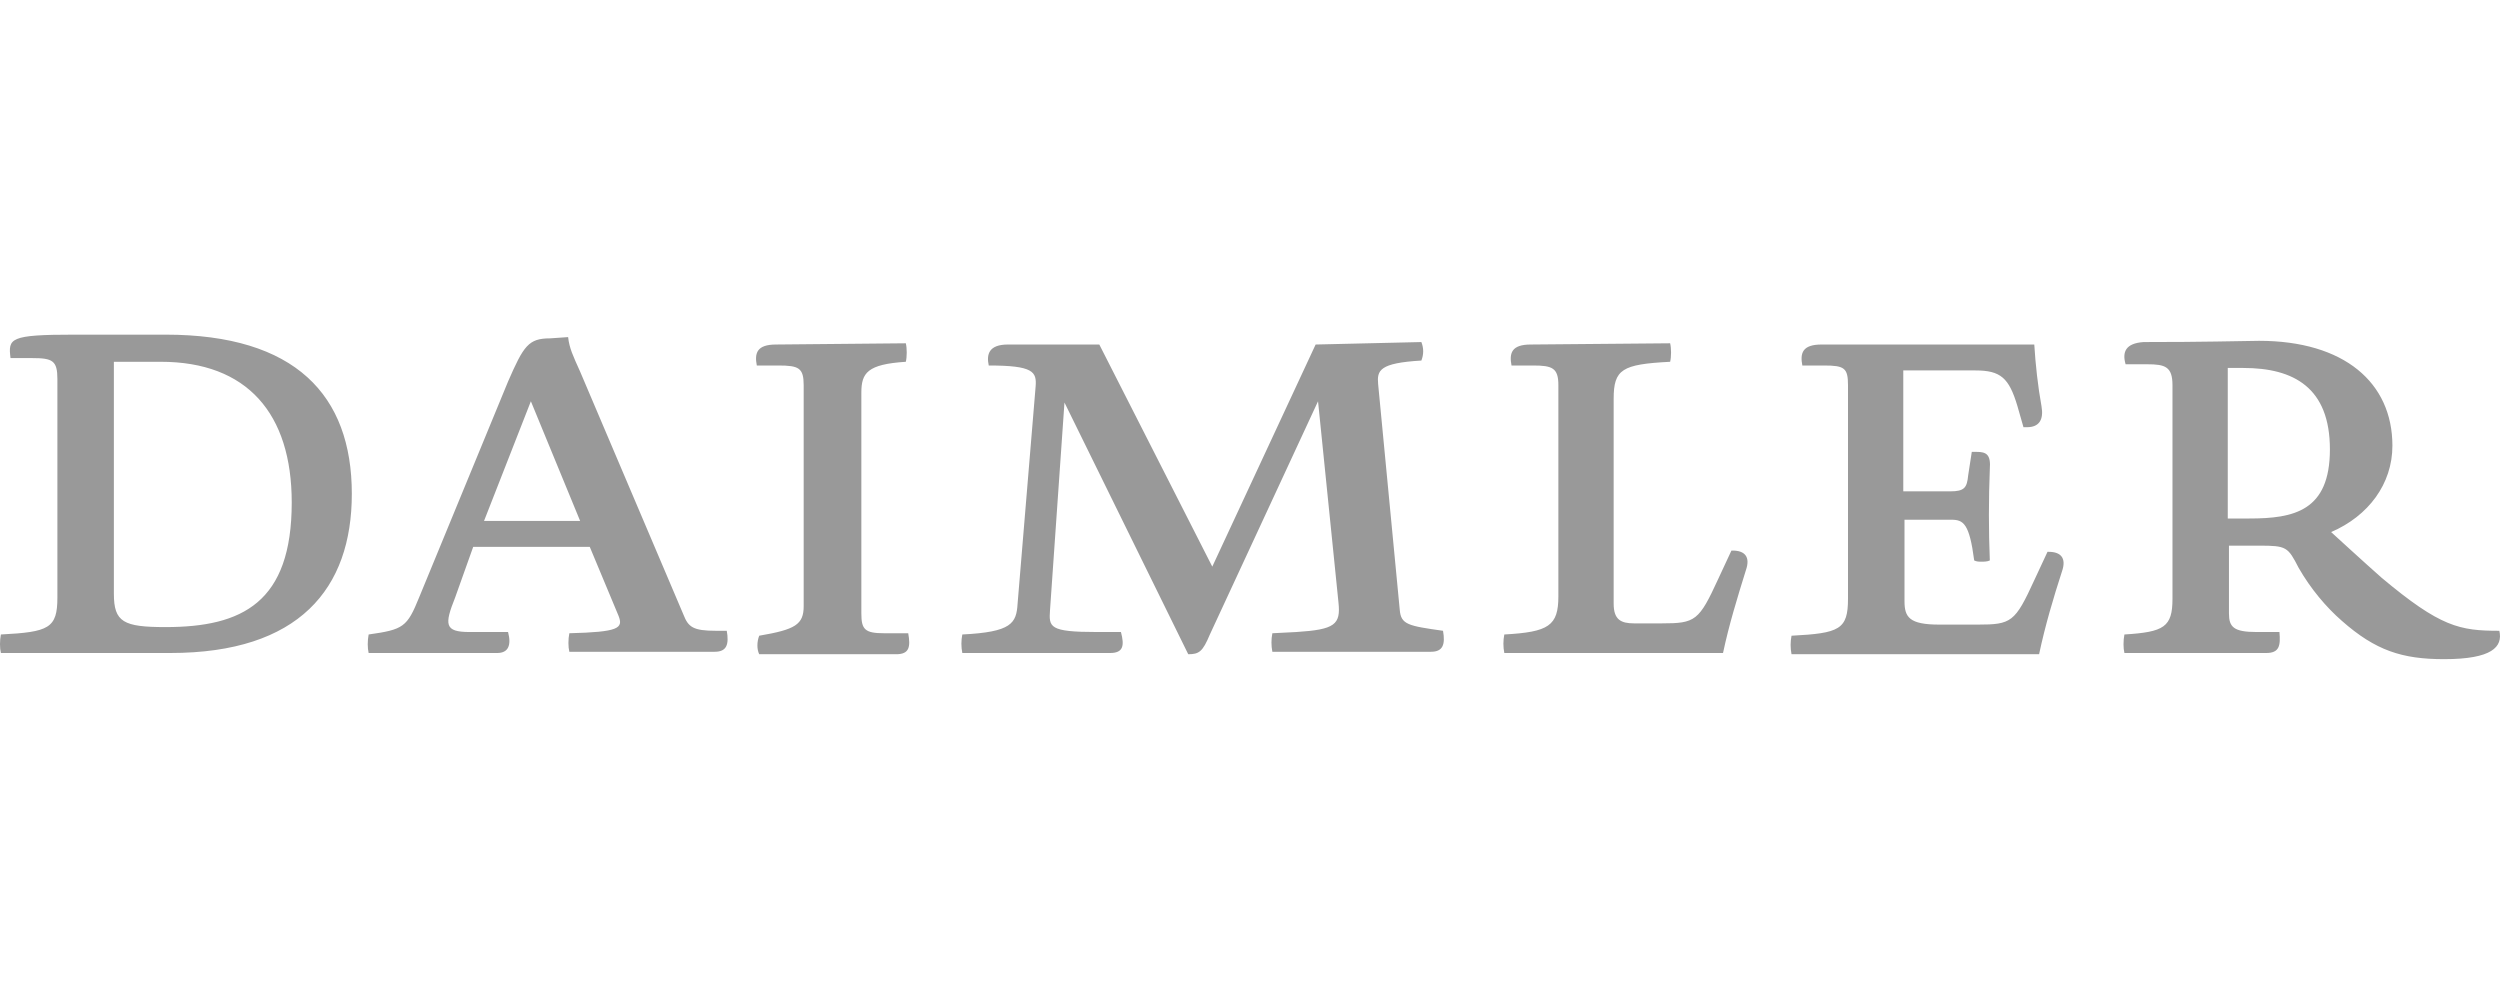 <svg width="140" height="55" viewBox="0 0 140 55" fill="none" xmlns="http://www.w3.org/2000/svg">
<path d="M4.156 18.74C0.522 18.74 0.454 18.948 0.589 20.053H1.8C2.944 20.053 3.214 20.191 3.214 21.228V33.458C3.214 35.186 2.742 35.393 0.05 35.531C-0.017 35.877 -0.017 36.291 0.05 36.568H9.54C16.741 36.568 19.702 32.975 19.702 27.654C19.702 22.126 16.539 18.74 9.27 18.74L4.156 18.74ZM6.377 33.251V20.26H9.001C13.847 20.26 16.337 23.163 16.337 28.138C16.337 33.735 13.578 35.117 9.27 35.117C6.915 35.117 6.377 34.84 6.377 33.251ZM30.806 18.948C29.595 18.948 29.325 19.362 28.451 21.366L23.47 33.458C22.797 35.117 22.596 35.255 20.644 35.531C20.577 35.877 20.577 36.291 20.644 36.568H27.845C28.451 36.568 28.652 36.153 28.451 35.393H26.297C24.884 35.393 24.884 34.978 25.489 33.458L26.499 30.625H33.027L34.642 34.495C34.911 35.186 34.642 35.393 31.883 35.462C31.815 35.808 31.815 36.222 31.883 36.499H40.026C40.699 36.499 40.833 36.084 40.699 35.324H40.093C38.815 35.324 38.545 35.117 38.276 34.426L32.488 20.813C32.085 19.915 31.883 19.5 31.815 18.878L30.806 18.948ZM29.729 22.471L32.488 29.174H27.105L29.729 22.471ZM43.458 19.293C42.381 19.293 42.247 19.777 42.381 20.468H43.593C44.737 20.468 45.006 20.606 45.006 21.573V33.942C45.006 34.978 44.535 35.255 42.516 35.6C42.381 35.946 42.381 36.361 42.516 36.637H50.188C50.928 36.637 50.995 36.222 50.861 35.462H49.515C48.438 35.462 48.236 35.255 48.236 34.357V21.988C48.236 20.882 48.573 20.399 50.726 20.26C50.794 19.984 50.794 19.5 50.726 19.224L43.458 19.293ZM73.675 19.293L67.888 31.731L61.561 19.293H56.447C55.37 19.293 55.235 19.846 55.37 20.468C57.86 20.468 58.062 20.813 57.995 21.642L56.985 33.804C56.918 34.909 56.649 35.393 53.889 35.531C53.822 35.877 53.822 36.222 53.889 36.568H62.167C62.907 36.568 62.975 36.153 62.773 35.393H61.427C58.735 35.393 58.735 35.117 58.802 34.149L59.61 22.541L66.541 36.637C67.147 36.637 67.349 36.499 67.753 35.531L73.81 22.471L74.954 33.735C75.088 34.978 74.752 35.255 72.598 35.393L71.252 35.462C71.185 35.808 71.185 36.153 71.252 36.499H80.136C80.809 36.499 80.943 36.084 80.809 35.324C78.857 35.048 78.453 34.978 78.386 34.149L77.175 21.504C77.107 20.744 77.242 20.329 79.597 20.191C79.732 19.846 79.732 19.5 79.597 19.155L73.675 19.293ZM85.722 19.293C84.645 19.293 84.51 19.777 84.645 20.468H85.856C86.933 20.468 87.269 20.606 87.269 21.573V33.389C87.269 35.048 86.731 35.393 84.241 35.531C84.174 35.877 84.174 36.222 84.241 36.568H96.489C96.826 34.978 97.297 33.458 97.768 31.938C98.037 31.178 97.701 30.832 97.028 30.832H96.96L96.22 32.422C95.143 34.771 94.942 34.909 93.057 34.909H91.509C90.769 34.909 90.365 34.702 90.365 33.804V22.333C90.365 20.675 90.836 20.399 93.528 20.26C93.596 19.984 93.596 19.5 93.528 19.224L85.722 19.293ZM102.008 19.293C100.931 19.293 100.797 19.777 100.931 20.468H102.143C103.287 20.468 103.488 20.606 103.488 21.573V33.527C103.488 35.255 103.017 35.462 100.325 35.6C100.258 35.946 100.258 36.291 100.325 36.637H114.189C114.525 35.048 114.997 33.458 115.468 32.007C115.737 31.247 115.4 30.902 114.727 30.902H114.66L113.92 32.491C112.843 34.84 112.641 34.978 110.757 34.978H108.603C106.921 34.978 106.652 34.564 106.652 33.666V29.105H109.276C109.949 29.105 110.286 29.312 110.555 31.385C110.689 31.454 110.824 31.454 110.959 31.454C111.093 31.454 111.295 31.454 111.43 31.385C111.362 29.727 111.362 27.93 111.43 26.272C111.497 25.443 111.228 25.305 110.689 25.305H110.42L110.218 26.617C110.151 27.308 110.016 27.516 109.209 27.516H106.584V20.744H110.622C112.035 20.744 112.506 21.159 112.978 22.748L113.314 23.923C113.381 23.923 113.449 23.923 113.516 23.923C114.189 23.923 114.458 23.508 114.324 22.748C114.122 21.642 113.987 20.399 113.92 19.293H102.008ZM120.044 19.155C119.034 19.224 118.833 19.708 119.034 20.399H120.246C121.255 20.399 121.659 20.537 121.659 21.573V33.527C121.659 35.117 121.188 35.393 118.967 35.531C118.9 35.877 118.9 36.291 118.967 36.568H126.908C127.649 36.568 127.716 36.153 127.649 35.393H126.37C125.091 35.393 124.822 35.117 124.822 34.357V30.556H126.505C128.052 30.556 128.12 30.625 128.725 31.8C129.398 32.975 130.273 34.011 131.148 34.771C133.033 36.43 134.513 36.913 136.869 36.913C139.561 36.913 140.166 36.222 139.964 35.324C137.743 35.324 136.667 35.117 133.369 32.353C132.427 31.523 130.543 29.796 130.543 29.796C132.629 28.898 133.975 27.101 133.975 24.959C133.975 21.435 131.283 19.086 126.505 19.086C122.803 19.155 121.255 19.155 120.044 19.155ZM124.755 20.606H125.63C128.456 20.606 130.475 21.711 130.475 25.166C130.475 28.621 128.456 29.036 125.966 29.036H124.755V20.606Z" fill="#999999"/>
</svg>
